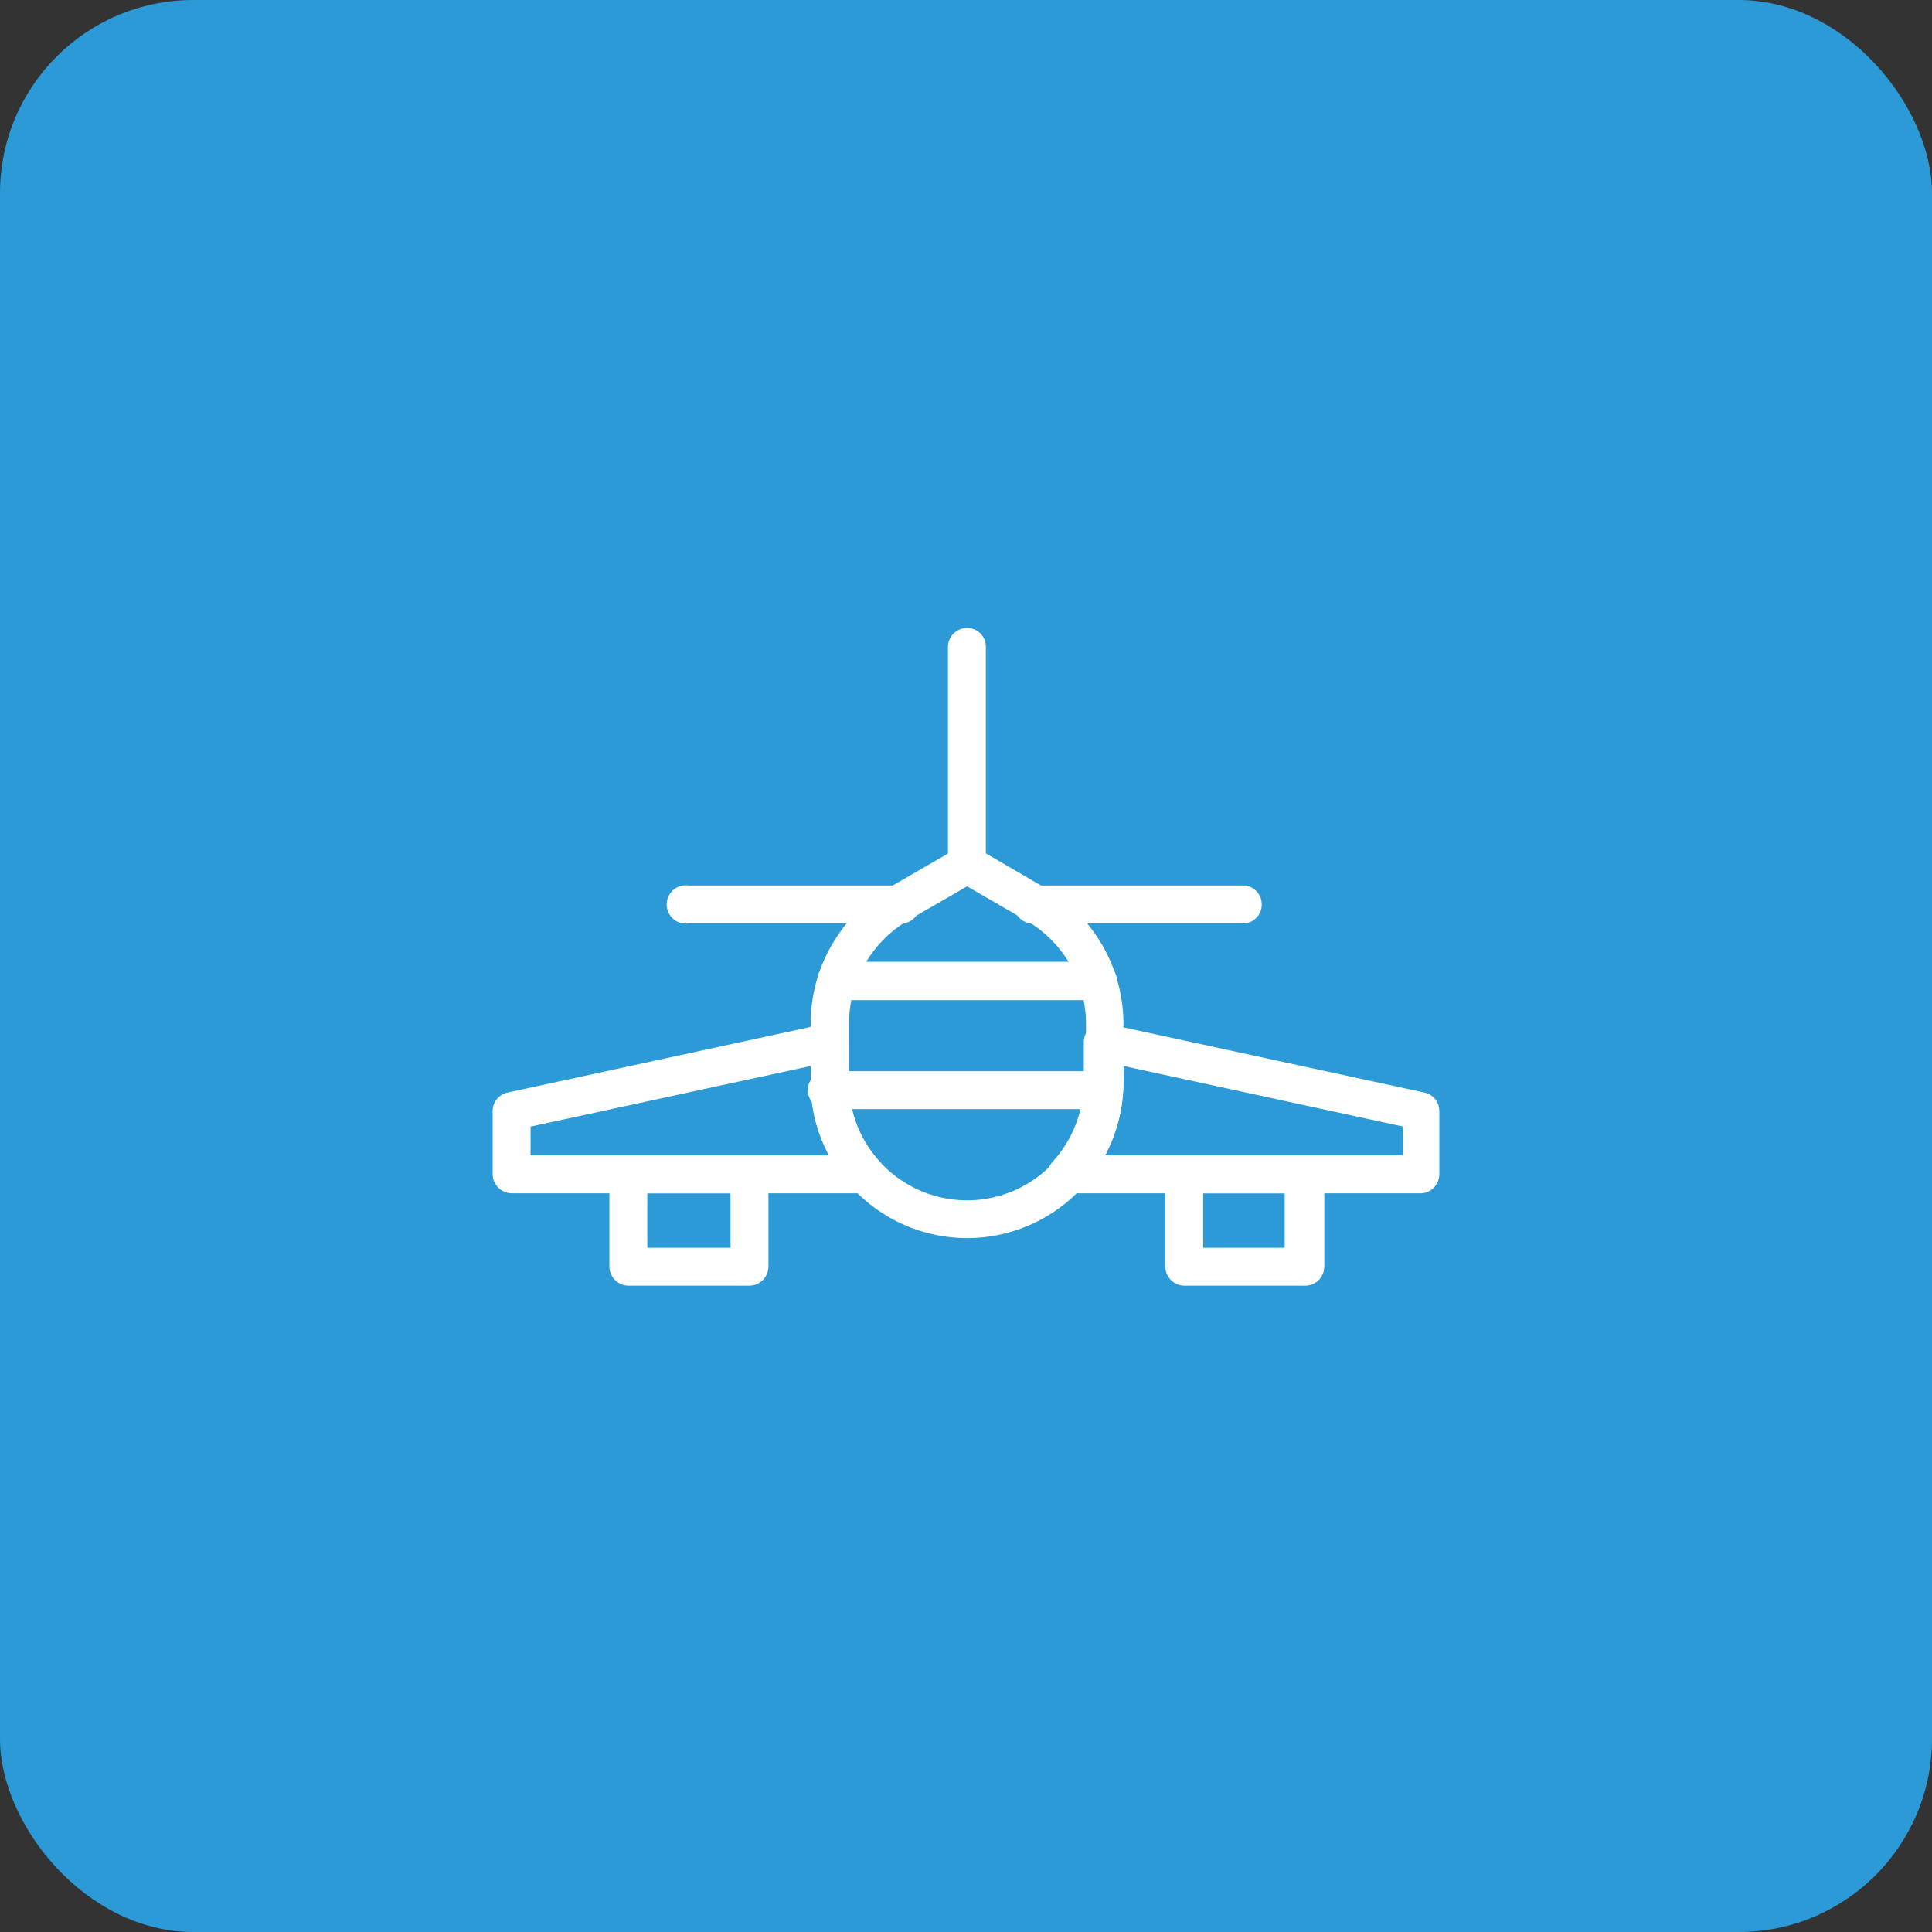 <?xml version="1.0" encoding="UTF-8"?> <svg xmlns="http://www.w3.org/2000/svg" width="50" height="50" viewBox="0 0 50 50" fill="none"><rect x="0" y="0" width="50" height="50" fill="#333333" stroke="none"/><rect width="50" height="50" rx="5" fill="#2B9AD6"></rect><path d="M25.028 32.043C24.465 32.043 23.909 31.925 23.395 31.698C22.88 31.471 22.419 31.139 22.04 30.723C21.353 29.981 20.974 29.005 20.98 27.993V26.493C20.979 25.784 21.164 25.087 21.516 24.471C21.868 23.856 22.375 23.343 22.987 22.985L24.78 21.947C24.855 21.902 24.94 21.878 25.028 21.878C25.115 21.878 25.201 21.902 25.276 21.947L27.057 22.985C27.67 23.343 28.179 23.855 28.533 24.47C28.887 25.085 29.074 25.783 29.075 26.493V27.993C29.075 29.067 28.649 30.098 27.89 30.857C27.131 31.617 26.101 32.043 25.028 32.043V32.043ZM25.028 22.939L23.483 23.831C23.023 24.106 22.641 24.496 22.377 24.962C22.112 25.429 21.972 25.956 21.972 26.493V27.993C21.969 28.612 22.154 29.218 22.503 29.729C22.851 30.24 23.346 30.634 23.923 30.858C24.5 31.081 25.131 31.125 25.733 30.982C26.335 30.839 26.879 30.517 27.294 30.058C27.814 29.496 28.104 28.759 28.106 27.993V26.493C28.104 25.954 27.962 25.425 27.693 24.958C27.424 24.491 27.038 24.102 26.572 23.831L25.028 22.939Z" fill="white"></path><path d="M22.401 30.882H13.246C13.115 30.882 12.989 30.829 12.895 30.736C12.802 30.643 12.75 30.517 12.75 30.385V28.761C12.748 28.648 12.784 28.538 12.854 28.449C12.925 28.361 13.023 28.299 13.133 28.276L21.364 26.493C21.435 26.481 21.508 26.484 21.578 26.501C21.648 26.519 21.713 26.551 21.77 26.595C21.83 26.639 21.878 26.697 21.912 26.764C21.945 26.83 21.962 26.904 21.962 26.978V27.994C21.957 28.759 22.243 29.497 22.762 30.058C22.828 30.128 22.871 30.215 22.887 30.31C22.903 30.404 22.891 30.501 22.852 30.588C22.813 30.675 22.75 30.75 22.67 30.802C22.59 30.854 22.497 30.881 22.401 30.882V30.882ZM13.731 29.9H21.454C21.138 29.315 20.976 28.659 20.981 27.994V27.588L13.731 29.156V29.9Z" fill="white"></path><path d="M36.81 30.882H27.61C27.513 30.884 27.418 30.858 27.337 30.807C27.255 30.755 27.191 30.68 27.152 30.591C27.113 30.503 27.102 30.405 27.119 30.31C27.136 30.215 27.182 30.127 27.249 30.058C27.762 29.492 28.047 28.757 28.049 27.994V26.978C28.047 26.905 28.062 26.831 28.093 26.765C28.125 26.698 28.172 26.64 28.23 26.595C28.287 26.551 28.352 26.519 28.422 26.501C28.492 26.484 28.565 26.481 28.636 26.493L36.866 28.276C36.977 28.299 37.075 28.361 37.145 28.449C37.215 28.538 37.252 28.648 37.25 28.761V30.385C37.251 30.508 37.206 30.626 37.125 30.718C37.044 30.809 36.931 30.868 36.81 30.882V30.882ZM28.602 29.9H36.314V29.156L29.076 27.588V27.994C29.075 28.658 28.913 29.313 28.602 29.9V29.9Z" fill="white"></path><path d="M25.029 22.861C24.899 22.861 24.775 22.81 24.682 22.719C24.589 22.629 24.536 22.505 24.533 22.376V16.735C24.536 16.605 24.589 16.482 24.682 16.391C24.775 16.301 24.899 16.25 25.029 16.25C25.157 16.25 25.281 16.301 25.372 16.392C25.462 16.483 25.514 16.606 25.514 16.735V22.376C25.514 22.439 25.501 22.502 25.477 22.561C25.452 22.62 25.417 22.674 25.372 22.719C25.327 22.764 25.273 22.799 25.214 22.824C25.155 22.848 25.093 22.861 25.029 22.861Z" fill="white"></path><path d="M32.233 23.898H26.809C26.739 23.909 26.667 23.904 26.598 23.885C26.529 23.865 26.466 23.831 26.412 23.784C26.357 23.737 26.314 23.68 26.284 23.615C26.254 23.55 26.239 23.479 26.239 23.407C26.239 23.336 26.254 23.265 26.284 23.2C26.314 23.135 26.357 23.078 26.412 23.031C26.466 22.985 26.529 22.95 26.598 22.93C26.667 22.911 26.739 22.906 26.809 22.917H32.233C32.35 22.935 32.457 22.994 32.534 23.084C32.612 23.174 32.654 23.289 32.654 23.407C32.654 23.526 32.612 23.641 32.534 23.731C32.457 23.821 32.35 23.88 32.233 23.898V23.898Z" fill="white"></path><path d="M23.236 23.898H17.824C17.753 23.909 17.681 23.904 17.613 23.885C17.544 23.865 17.48 23.831 17.426 23.784C17.372 23.737 17.328 23.68 17.299 23.615C17.269 23.55 17.253 23.479 17.253 23.407C17.253 23.336 17.269 23.265 17.299 23.2C17.328 23.135 17.372 23.078 17.426 23.031C17.48 22.985 17.544 22.95 17.613 22.93C17.681 22.911 17.753 22.906 17.824 22.917H23.236C23.307 22.906 23.379 22.911 23.447 22.93C23.516 22.95 23.58 22.985 23.634 23.031C23.688 23.078 23.732 23.135 23.761 23.2C23.791 23.265 23.807 23.336 23.807 23.407C23.807 23.479 23.791 23.55 23.761 23.615C23.732 23.68 23.688 23.737 23.634 23.784C23.58 23.831 23.516 23.865 23.447 23.885C23.379 23.904 23.307 23.909 23.236 23.898V23.898Z" fill="white"></path><path d="M19.402 33.273H16.268C16.136 33.273 16.01 33.221 15.917 33.128C15.824 33.035 15.771 32.909 15.771 32.777V30.385C15.771 30.321 15.784 30.257 15.809 30.197C15.835 30.137 15.871 30.084 15.917 30.038C15.964 29.993 16.018 29.958 16.079 29.934C16.139 29.91 16.203 29.899 16.268 29.9H19.402C19.53 29.9 19.654 29.951 19.745 30.042C19.836 30.133 19.887 30.257 19.887 30.385V32.777C19.887 32.907 19.836 33.031 19.745 33.124C19.655 33.217 19.532 33.27 19.402 33.273ZM16.752 32.292H18.906V30.882H16.752V32.292Z" fill="white"></path><path d="M33.789 33.273H30.643C30.513 33.27 30.39 33.217 30.299 33.124C30.209 33.031 30.158 32.907 30.158 32.777V30.385C30.158 30.257 30.209 30.133 30.3 30.042C30.391 29.951 30.514 29.9 30.643 29.9H33.789C33.917 29.9 34.041 29.951 34.132 30.042C34.222 30.133 34.273 30.257 34.273 30.385V32.777C34.273 32.907 34.223 33.031 34.132 33.124C34.042 33.217 33.918 33.27 33.789 33.273V33.273ZM31.139 32.292H33.248V30.882H31.139V32.292Z" fill="white"></path><path d="M28.411 25.884H21.646C21.514 25.884 21.388 25.831 21.295 25.738C21.202 25.645 21.15 25.519 21.15 25.387C21.15 25.256 21.202 25.129 21.295 25.036C21.388 24.943 21.514 24.891 21.646 24.891H28.411C28.542 24.891 28.669 24.943 28.762 25.036C28.855 25.129 28.907 25.256 28.907 25.387C28.907 25.519 28.855 25.645 28.762 25.738C28.669 25.831 28.542 25.884 28.411 25.884Z" fill="white"></path><path d="M28.569 28.704H21.477C21.406 28.715 21.334 28.71 21.265 28.691C21.197 28.671 21.133 28.637 21.079 28.59C21.025 28.543 20.981 28.485 20.951 28.421C20.922 28.356 20.906 28.285 20.906 28.213C20.906 28.142 20.922 28.071 20.951 28.006C20.981 27.941 21.025 27.884 21.079 27.837C21.133 27.79 21.197 27.756 21.265 27.736C21.334 27.717 21.406 27.712 21.477 27.723H28.569C28.686 27.741 28.793 27.8 28.87 27.89C28.948 27.98 28.99 28.095 28.99 28.213C28.99 28.332 28.948 28.447 28.87 28.537C28.793 28.627 28.686 28.686 28.569 28.704V28.704Z" fill="white"></path></svg> 